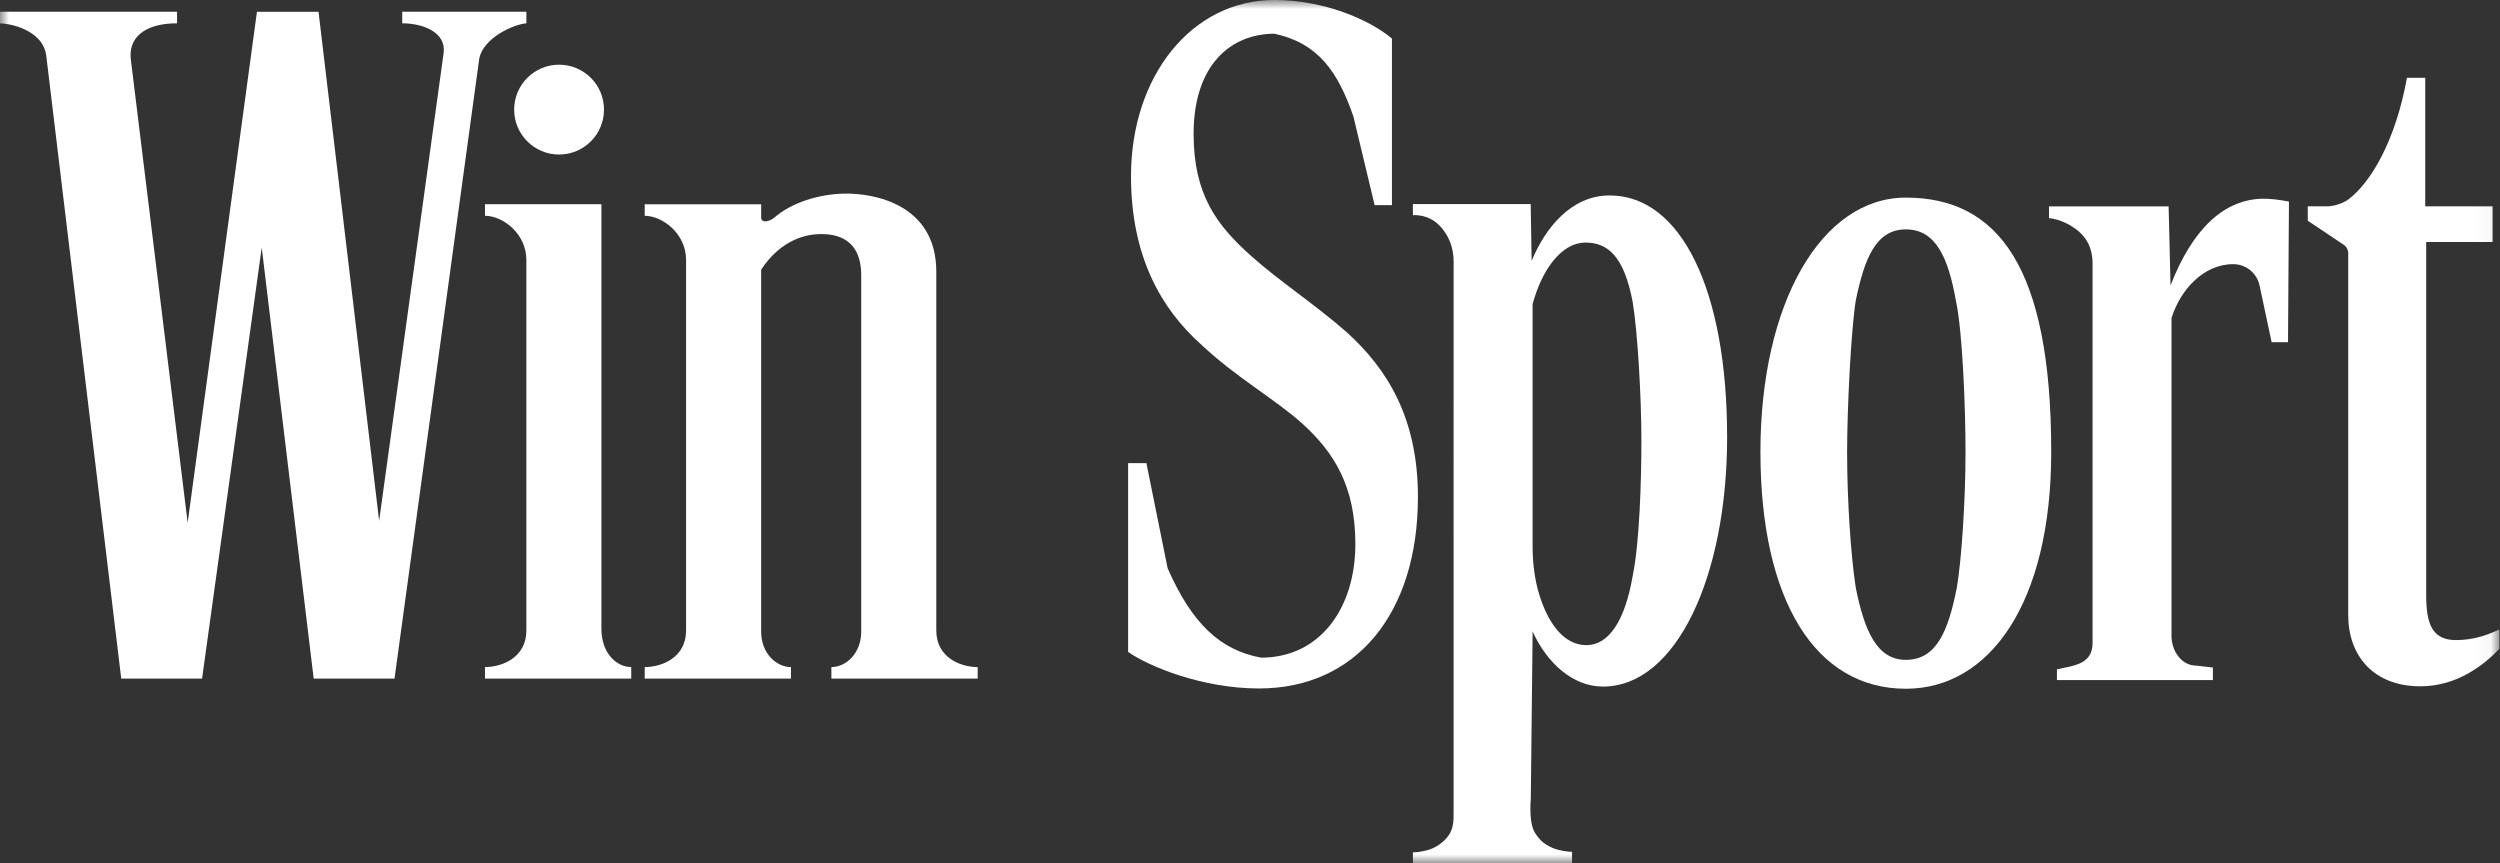 <svg width="139" height="48" viewBox="0 0 139 48" fill="none" xmlns="http://www.w3.org/2000/svg">
<rect x="0" y="0" width="139" height="48" fill="#333333" stroke="none"/>
<g clip-path="url(#clip0_149_1932)">
<mask id="mask0_149_1932" style="mask-type:luminance" maskUnits="userSpaceOnUse" x="0" y="0" width="139" height="48">
<path d="M138.964 0H0V48H138.964V0Z" fill="white"/>
</mask>
<g mask="url(#mask0_149_1932)">
<path fill-rule="evenodd" clip-rule="evenodd" d="M74.877 18.471C73.11 16.918 71.129 15.634 69.576 14.242C67.65 12.529 66.364 10.816 66.364 7.443C66.364 3.588 68.452 1.875 70.861 1.875C73.324 2.41 74.394 4.016 75.251 6.479L76.429 11.405H77.392V2.142C76.108 1.071 73.592 0 70.861 0C66.257 0 62.884 4.23 62.884 9.798C62.884 14.295 64.597 17.185 66.738 19.113C68.719 20.986 70.861 22.164 72.414 23.556C74.18 25.163 75.358 27.036 75.358 30.248C75.358 33.835 73.377 36.566 70.112 36.566C67.81 36.137 66.258 34.638 64.918 31.587L63.74 25.751H62.723V36.244C63.848 37.047 66.846 38.279 70.004 38.279C75.357 38.279 78.837 34.157 78.837 27.626C78.837 23.235 77.125 20.505 74.877 18.471Z" fill="white"/>
<path fill-rule="evenodd" clip-rule="evenodd" d="M89.496 10.866C87.354 10.866 85.909 12.685 85.159 14.507L85.106 11.347H78.558V11.964C78.737 11.955 79.024 11.964 79.344 12.084C79.934 12.306 80.235 12.759 80.371 12.964C80.806 13.619 80.82 14.309 80.823 14.577C80.823 14.642 80.821 14.703 80.821 14.756C80.821 14.756 80.82 45.02 80.82 45.026C80.82 45.667 80.873 46.257 80.191 46.827C79.662 47.27 79.216 47.301 78.879 47.37C78.772 47.377 78.665 47.385 78.558 47.392V48.001H87.407V47.36C87.255 47.37 86.679 47.303 86.318 47.142C86.123 47.055 85.883 46.946 85.63 46.68C85.415 46.453 85.298 46.233 85.267 46.151C85.232 46.056 85.16 45.917 85.12 45.532C85.091 45.252 85.072 44.864 85.113 44.396C85.147 41.428 85.18 38.081 85.214 35.112C86.017 36.879 87.462 38.173 89.122 38.173C93.191 38.173 96.028 32.063 96.028 24.302C96.028 16.11 93.458 10.867 89.497 10.867L89.496 10.866ZM90.78 32.006C90.352 34.523 89.442 35.87 88.21 35.87C86.979 35.87 86.112 34.721 85.605 33.13C85.318 32.227 85.212 31.276 85.212 30.328V16.916C85.695 15.095 86.765 13.488 88.157 13.488C89.388 13.488 90.299 14.238 90.78 16.808C91.048 18.414 91.262 22.051 91.262 24.514C91.262 26.762 91.155 30.186 90.78 32.006Z" fill="white"/>
<path fill-rule="evenodd" clip-rule="evenodd" d="M105.964 10.987C101.253 10.987 97.88 16.88 97.88 25.124C97.88 33.368 100.931 38.294 105.964 38.294C110.622 38.294 114.048 33.529 114.048 25.124C114.048 14.875 111.104 10.987 105.964 10.987ZM108.801 32.672C108.32 35.081 107.677 36.688 105.964 36.688C104.358 36.688 103.663 35.081 103.18 32.672C102.913 30.959 102.699 27.854 102.699 25.123C102.699 22.768 102.914 18.374 103.18 16.715C103.663 14.36 104.305 12.754 105.964 12.754C107.622 12.754 108.32 14.306 108.748 16.715C109.123 18.428 109.283 22.768 109.283 25.123C109.283 27.8 109.069 31.066 108.801 32.672Z" fill="white"/>
<path fill-rule="evenodd" clip-rule="evenodd" d="M120.682 15.868L120.575 11.477H113.925V12.128C113.925 12.128 114.514 12.164 115.168 12.568C115.87 13 116.346 13.618 116.346 14.656V35.783C116.338 36.797 115.493 36.984 114.796 37.123L114.365 37.214V37.812H123.037V37.115L122.122 37.01C121.251 37.01 120.744 36.146 120.736 35.394V17.686C121.217 16.134 122.502 14.688 124.162 14.688H124.175C124.877 14.69 125.483 15.181 125.63 15.868L126.303 19.026H127.213L127.266 11.209C126.731 11.102 126.249 11.049 125.875 11.049C123.679 11.049 121.913 12.708 120.681 15.867L120.682 15.868Z" fill="white"/>
<path fill-rule="evenodd" clip-rule="evenodd" d="M136.555 35.589C135.217 35.589 134.896 34.678 134.896 33.072V13.454H138.59V11.473H134.843V4.324H133.826C133.198 7.838 131.792 10.199 130.534 11.112C130.253 11.315 129.739 11.473 129.393 11.473H128.312V12.275L130.303 13.603C130.464 13.711 130.561 13.891 130.561 14.085V34.196C130.561 36.444 131.953 38.158 134.576 38.158C136.557 38.158 138.056 37.033 138.966 36.07V34.999C138.27 35.32 137.521 35.588 136.557 35.588L136.555 35.589Z" fill="white"/>
<path d="M31.085 8.592C32.464 8.592 33.582 7.474 33.582 6.095C33.582 4.715 32.464 3.597 31.085 3.597C29.706 3.597 28.587 4.715 28.587 6.095C28.587 7.474 29.706 8.592 31.085 8.592Z" fill="white"/>
<path fill-rule="evenodd" clip-rule="evenodd" d="M33.438 34.95V11.354H26.965V11.997C27.928 11.997 29.266 12.959 29.266 14.457V35.056C29.266 36.553 27.928 37.089 26.965 37.089V37.731H35.097V37.089C34.295 37.089 33.438 36.34 33.438 34.95Z" fill="white"/>
<path fill-rule="evenodd" clip-rule="evenodd" d="M52.058 35.057V15.101C52.058 11.356 48.58 10.713 46.868 10.767C45.532 10.808 44.034 11.241 43.032 12.116C42.695 12.372 42.321 12.372 42.321 12.105V11.356H35.846V11.998C36.808 11.998 38.146 12.96 38.146 14.458V35.057C38.146 36.554 36.809 37.09 35.846 37.09V37.732H43.977V37.09C43.176 37.09 42.32 36.342 42.32 35.111V14.994C43.443 13.281 44.887 13.014 45.637 13.014C46.386 13.014 47.884 13.174 47.884 15.315V35.111C47.884 36.342 47.029 37.09 46.226 37.09V37.732H54.358V37.09C53.396 37.09 52.058 36.554 52.058 35.057Z" fill="white"/>
<path fill-rule="evenodd" clip-rule="evenodd" d="M29.266 1.296V0.654H22.364V1.296C23.487 1.296 24.824 1.778 24.665 2.955L21.08 28.956L17.71 0.655H14.286L10.434 29.065L7.277 3.33C7.117 2.153 7.972 1.296 9.844 1.296V0.654H0V1.296C1.016 1.35 2.407 1.885 2.568 3.062L6.741 37.731H11.235L14.552 13.763L17.441 37.731H21.935L26.644 3.276C26.857 2.099 28.57 1.35 29.266 1.296Z" fill="white"/>
</g>
</g>
<defs>
<clipPath id="clip0_149_1932">
<rect width="139" height="48" fill="white"/>
</clipPath>
</defs>
</svg>
